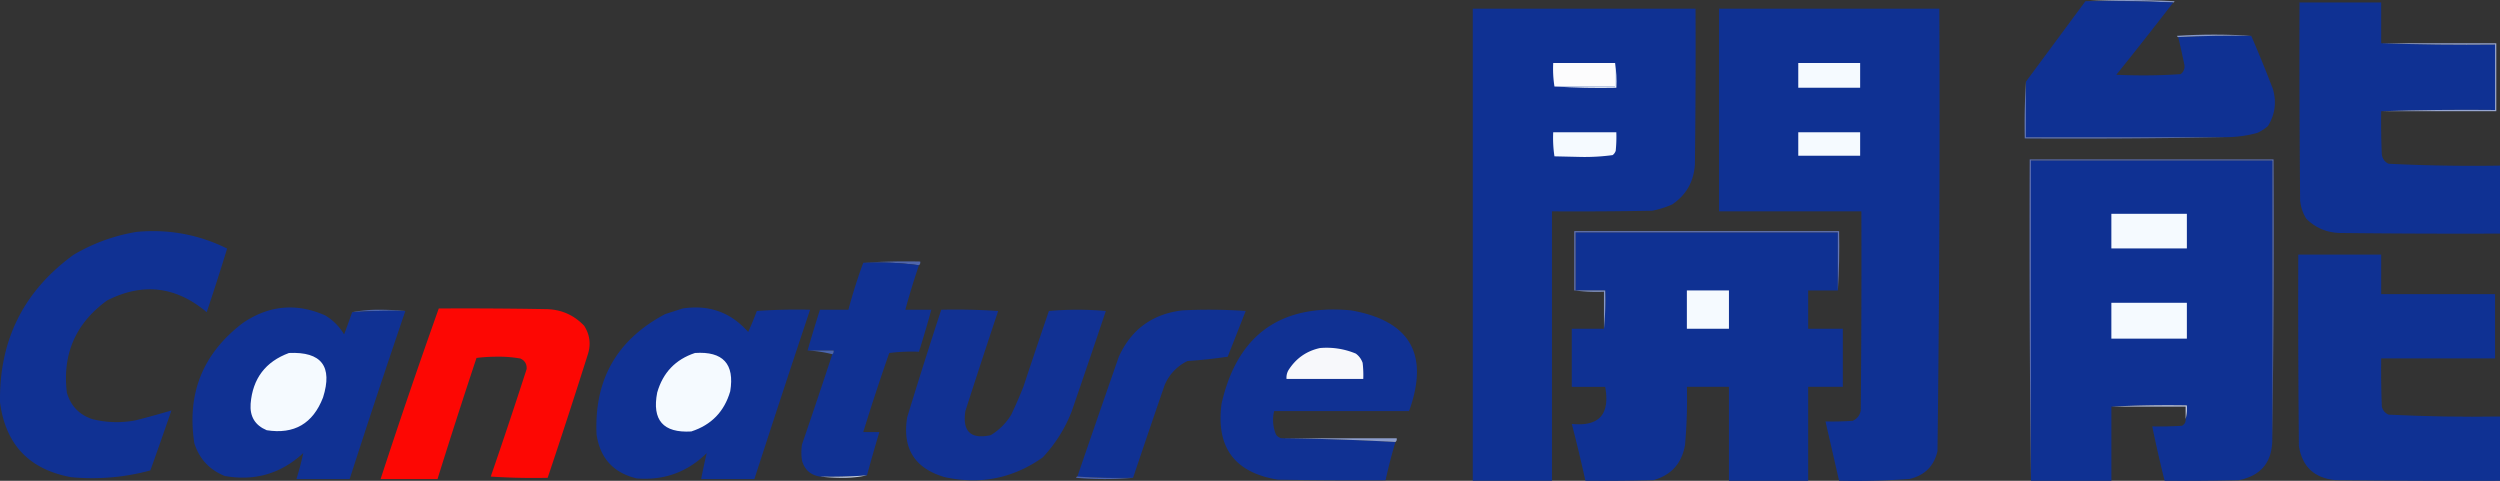 <svg width="260" height="50" fill="none" xmlns="http://www.w3.org/2000/svg"><rect width="100%" height="100%" fill="#333333" stroke="none"/><g clip-path="url(#clip0_2957_1444)" fill-rule="evenodd" clip-rule="evenodd"><path d="M14.226 24.114c3.308-.303 6.44.276 9.396 1.735a256.59 256.59 0 0 1-2.124 6.62c-3.193-2.696-6.646-3.103-10.361-1.221-3.268 2.375-4.662 5.567-4.184 9.576.396 1.38 1.275 2.301 2.639 2.763 1.49.372 2.992.415 4.505.129a97.575 97.575 0 0 0 3.733-1.029 727.314 727.314 0 0 1-2.188 6.234 22.984 22.984 0 0 1-8.238.707C3.045 48.832.578 46.24.003 41.852c-.102-6.46 2.451-11.58 7.658-15.36 2.055-1.207 4.243-2 6.565-2.378z" fill="#103193"/><path d="M89.781 27.328a68.262 68.262 0 0 1 5.921-.129c.03.166-.012.294-.129.386a32.775 32.775 0 0 0-5.792-.257z" fill="#4F66AD"/><path d="M89.78 27.328c1.978-.084 3.909.002 5.791.257a72.015 72.015 0 0 0-1.415 4.627h2.703c-.403 1.463-.832 2.92-1.287 4.37a18.66 18.66 0 0 0-3.09.129 230.383 230.383 0 0 0-2.703 8.226h1.674a173.807 173.807 0 0 0-1.287 4.498c-1.62.127-3.251.17-4.891.13-.983-.159-1.605-.716-1.867-1.672a5.455 5.455 0 0 1 0-1.67 815.161 815.161 0 0 0 3.154-9.384c.116-.091.159-.22.128-.386h-2.703c.41-1.42.839-2.835 1.288-4.241h2.96a53.979 53.979 0 0 1 1.544-4.884z" fill="#103193"/><path d="M42.156 32.34c-1.855-.04-3.7.003-5.535.129a14.436 14.436 0 0 1 2.767-.257c.945 0 1.868.043 2.768.128z" fill="#4A64AE"/><path d="M45.632 32.083c3.69-.021 7.38 0 11.069.065 1.608.006 2.96.584 4.054 1.735.587.927.715 1.912.386 2.956a750.508 750.508 0 0 1-4.183 12.854c-1.975.042-3.949 0-5.92-.129a584.857 584.857 0 0 0 3.732-11.182c.032-.515-.182-.88-.643-1.093a12.889 12.889 0 0 0-2.446-.193c-.718.002-1.426.044-2.124.129a716.636 716.636 0 0 0-4.054 12.596h-5.921a697.633 697.633 0 0 1 6.05-17.738z" fill="#FD0703"/><path d="M70.99 32.083c2.737-.421 5.01.393 6.821 2.443.325-.717.626-1.446.901-2.186a59.691 59.691 0 0 1 5.535-.128c-1.956 5.86-3.887 11.73-5.792 17.61H72.92c.175-.914.368-1.814.58-2.7-2.02 1.982-4.444 2.86-7.273 2.635-2.42-.574-3.813-2.095-4.183-4.563-.268-5.7 2.113-9.877 7.143-12.532.616-.196 1.217-.389 1.802-.579zM117.839 49.693a65.32 65.32 0 0 1-5.792-.129c1.422-4.154 2.86-8.31 4.312-12.468 1.293-2.843 3.503-4.45 6.628-4.82a55.972 55.972 0 0 1 6.565.064l-1.867 4.756a52.261 52.261 0 0 1-4.183.45 4.852 4.852 0 0 0-2.381 2.507 1291.588 1291.588 0 0 0-3.282 9.64zM36.622 32.469c1.835-.126 3.68-.17 5.535-.129a1042.51 1042.51 0 0 0-5.792 17.481H30.83c.279-.898.515-1.797.708-2.7-2.326 2.146-5.05 2.939-8.173 2.379-1.586-.642-2.637-1.777-3.154-3.406-.798-5.192.897-9.37 5.085-12.532 2.697-1.813 5.529-2.07 8.495-.772a5.554 5.554 0 0 1 1.995 1.992c.292-.77.571-1.54.836-2.313z" fill="#103193"/><path d="M97.888 32.212c1.976-.043 3.95 0 5.921.128a947.807 947.807 0 0 0-3.411 10.412c-.322 2.12.557 2.955 2.639 2.506a6.285 6.285 0 0 0 2.124-2.12c.464-.971.893-1.957 1.287-2.957.866-2.615 1.745-5.23 2.639-7.84a34.143 34.143 0 0 1 5.92 0 1455.767 1455.767 0 0 1-3.539 10.41 14.806 14.806 0 0 1-3.025 4.82c-3.069 2.172-6.458 2.857-10.168 2.057-3.147-.906-4.456-2.984-3.926-6.234a565.79 565.79 0 0 1 3.54-11.182z" fill="#113193"/><path d="M133.285 45.58c3.971.043 7.918.171 11.842.385a52.369 52.369 0 0 0-1.03 3.985c-3.732.021-7.465 0-11.198-.065-4.502-.728-6.455-3.363-5.856-7.904 1.624-7.145 6.107-10.38 13.45-9.705 6.162 1.08 8.179 4.572 6.05 10.476h-14.03a3.844 3.844 0 0 0 .193 2.442c.146.21.339.34.579.385z" fill="#103193"/><path d="M137.274 36.197a7.852 7.852 0 0 1 3.732.578c.336.249.572.57.708.964.065.555.087 1.112.065 1.67h-7.981c-.025-.32.039-.62.194-.899.78-1.234 1.874-2.005 3.282-2.313z" fill="#F7F8FB"/><path d="M83.988 36.453h2.703c.03.166-.012.295-.129.386a13.012 13.012 0 0 0-2.574-.386z" fill="#4A65AE"/><path d="M30.056 36.71c3.38-.15 4.56 1.393 3.54 4.628-1.05 2.719-3.002 3.854-5.856 3.406-1.217-.511-1.775-1.432-1.674-2.764.214-2.611 1.544-4.368 3.99-5.27zM72.275 36.71c2.916-.194 4.14 1.134 3.668 3.985-.614 2.113-1.965 3.505-4.054 4.178-2.918.17-4.098-1.18-3.54-4.05.594-2.07 1.903-3.441 3.926-4.112z" fill="#F5FAFF"/><path d="M133.285 45.58h11.97c.031.165-.012.294-.128.385a271.92 271.92 0 0 0-11.842-.386z" fill="#8C9DCB"/><path d="M90.165 49.435c-.768.171-1.583.257-2.446.258a22.77 22.77 0 0 1-2.446-.129c1.641.04 3.271-.002 4.892-.129z" fill="#C1CDE5"/><path d="M112.047 49.564a65.35 65.35 0 0 0 5.792.129c-1.953.17-3.927.17-5.921 0 .016-.078.059-.121.129-.129z" fill="#4B62AE"/><path d="M216.883.128c3.068-.17 6.157-.17 9.267 0-.016.078-.059.12-.129.129-3.024-.129-6.07-.171-9.138-.129z" fill="#8698C8"/><path d="M153.168.9h23.168c.022 5.398 0 10.796-.064 16.195-.118 1.8-.911 3.193-2.381 4.177a10.02 10.02 0 0 1-2.06.643c-3.475.064-6.95.085-10.425.064v28.02h-8.238V.9zM178.781.9h22.911c.063 15.342-.001 30.68-.193 46.015-.363 1.562-1.329 2.526-2.896 2.892-2.44.182-4.886.247-7.337.192l-1.415-6.17c.944.022 1.888 0 2.831-.063.477-.219.756-.583.837-1.093.064-6.898.086-13.796.064-20.694h-14.802V.899zM247.644 4.498c3.925.129 7.872.171 11.841.129v6.812c-3.969-.042-7.916 0-11.841.129-.022 1.5 0 3 .064 4.498.065.453.301.774.708.964 3.853.19 7.715.255 11.584.193v7.07c-5.578.021-11.155 0-16.733-.065-1.337-.058-2.474-.55-3.41-1.478a4.293 4.293 0 0 1-.644-1.928c-.064-6.855-.086-13.71-.064-20.565h8.495v4.241zM216.881.128c3.069-.042 6.115 0 9.139.129a484.35 484.35 0 0 1-5.921 7.519c2.237.105 4.468.084 6.693-.064.307-.246.436-.567.386-.964-.201-.968-.416-1.932-.643-2.892 2.509-.129 5.04-.171 7.594-.129a139.246 139.246 0 0 1 2.252 5.527c.396 1.374.224 2.66-.515 3.856-.33.286-.694.522-1.094.707-1.053.29-2.126.44-3.217.45h-20.852V8.483l6.178-8.355z" fill="#0F3193"/><path d="M234.129 3.727c-2.554-.042-5.085 0-7.594.129-.07-.008-.113-.05-.129-.129 2.595-.17 5.17-.17 7.723 0z" fill="#8799C9"/><path d="M167.971 6.555v2.442h-6.307a11.6 11.6 0 0 1-.129-2.442h6.436z" fill="#FCFCFD"/><path d="M187.02 6.555h6.435v2.57h-6.435v-2.57zM167.971 6.555c.128.833.17 1.69.129 2.57-2.168.043-4.313 0-6.436-.128h6.307V6.555z" fill="#F5FAFF"/><path d="M247.645 4.498h11.97v7.07h-11.97c3.925-.129 7.872-.171 11.841-.129V4.627c-3.969.042-7.916 0-11.841-.129z" fill="#97A6D0"/><path d="M161.534 13.753h6.564c.022.644 0 1.287-.064 1.928a.896.896 0 0 1-.322.45 21.607 21.607 0 0 1-3.218.192l-2.831-.064a12.605 12.605 0 0 1-.129-2.506zM187.02 13.753h6.435v2.442h-6.435v-2.442z" fill="#F5FAFF"/><path d="M210.703 8.483v5.784h20.852c-6.972.128-13.965.171-20.981.129a68.23 68.23 0 0 1 .129-5.913z" fill="#5A71B4"/><path d="M236.318 45.63V16.71h-25.099V50a2162.376 2162.376 0 0 1-.129-33.42h25.357c.043 9.705 0 19.388-.129 29.05z" fill="#5B6FB4"/><path d="M236.318 45.63c.012 2.402-1.146 3.837-3.475 4.305-2.574.065-5.149.086-7.723.065-.47-1.878-.899-3.764-1.287-5.656 1.03.021 2.06 0 3.089-.064.279-.151.408-.387.386-.707a3.98 3.98 0 0 0 .129-1.414c-2.64-.042-5.257 0-7.852.129V50h-8.366V16.71h25.099v28.92z" fill="#0F3193"/><path d="M219.582 22.236h7.852v3.6h-7.852v-3.6z" fill="#F5FAFF"/><path d="M191.138 30.205h-3.089v3.985h3.604v6.04h-3.604V50h-8.238v-9.77h-4.376a52.478 52.478 0 0 1-.193 6.042c-.327 1.912-1.421 3.133-3.282 3.663-2.359.064-4.719.086-7.079.064-.432-1.98-.904-3.951-1.416-5.912 2.837.292 3.996-.993 3.475-3.856h-3.475V34.19h3.346c.128-1.305.171-2.633.129-3.985h-3.089v-6.04h27.287v6.04z" fill="#0F3193"/><path d="M191.138 30.205v-6.04h-27.287v6.04h-.128v-6.17h27.544c.043 2.08 0 4.136-.129 6.17z" fill="#6376B8"/><path d="M239.02 26.478h8.624v4.113h11.841v6.684h-11.841c-.022 1.671 0 3.342.064 5.012.101.397.337.675.708.836 3.853.19 7.715.254 11.584.193v6.683c-5.707.022-11.413 0-17.119-.064-2.182-.209-3.448-1.387-3.797-3.535-.064-6.64-.086-13.281-.064-19.922z" fill="#0F3193"/><path d="M175.434 30.205h4.376v3.985h-4.376v-3.985z" fill="#F5FAFF"/><path d="M163.723 30.205h3.217c.043 1.352 0 2.68-.128 3.985v-3.856a18.636 18.636 0 0 1-3.089-.129z" fill="#8698CA"/><path d="M219.582 31.49h7.852v3.728h-7.852v-3.727z" fill="#F5FAFF"/><path d="M219.582 42.287c2.595-.128 5.212-.17 7.852-.128a3.98 3.98 0 0 1-.129 1.414v-1.286h-7.723z" fill="#B9C3E1"/></g><defs><clipPath id="clip0_2957_1444"><path fill="#fff" d="M0 0h260v50H0z"/></clipPath></defs></svg>